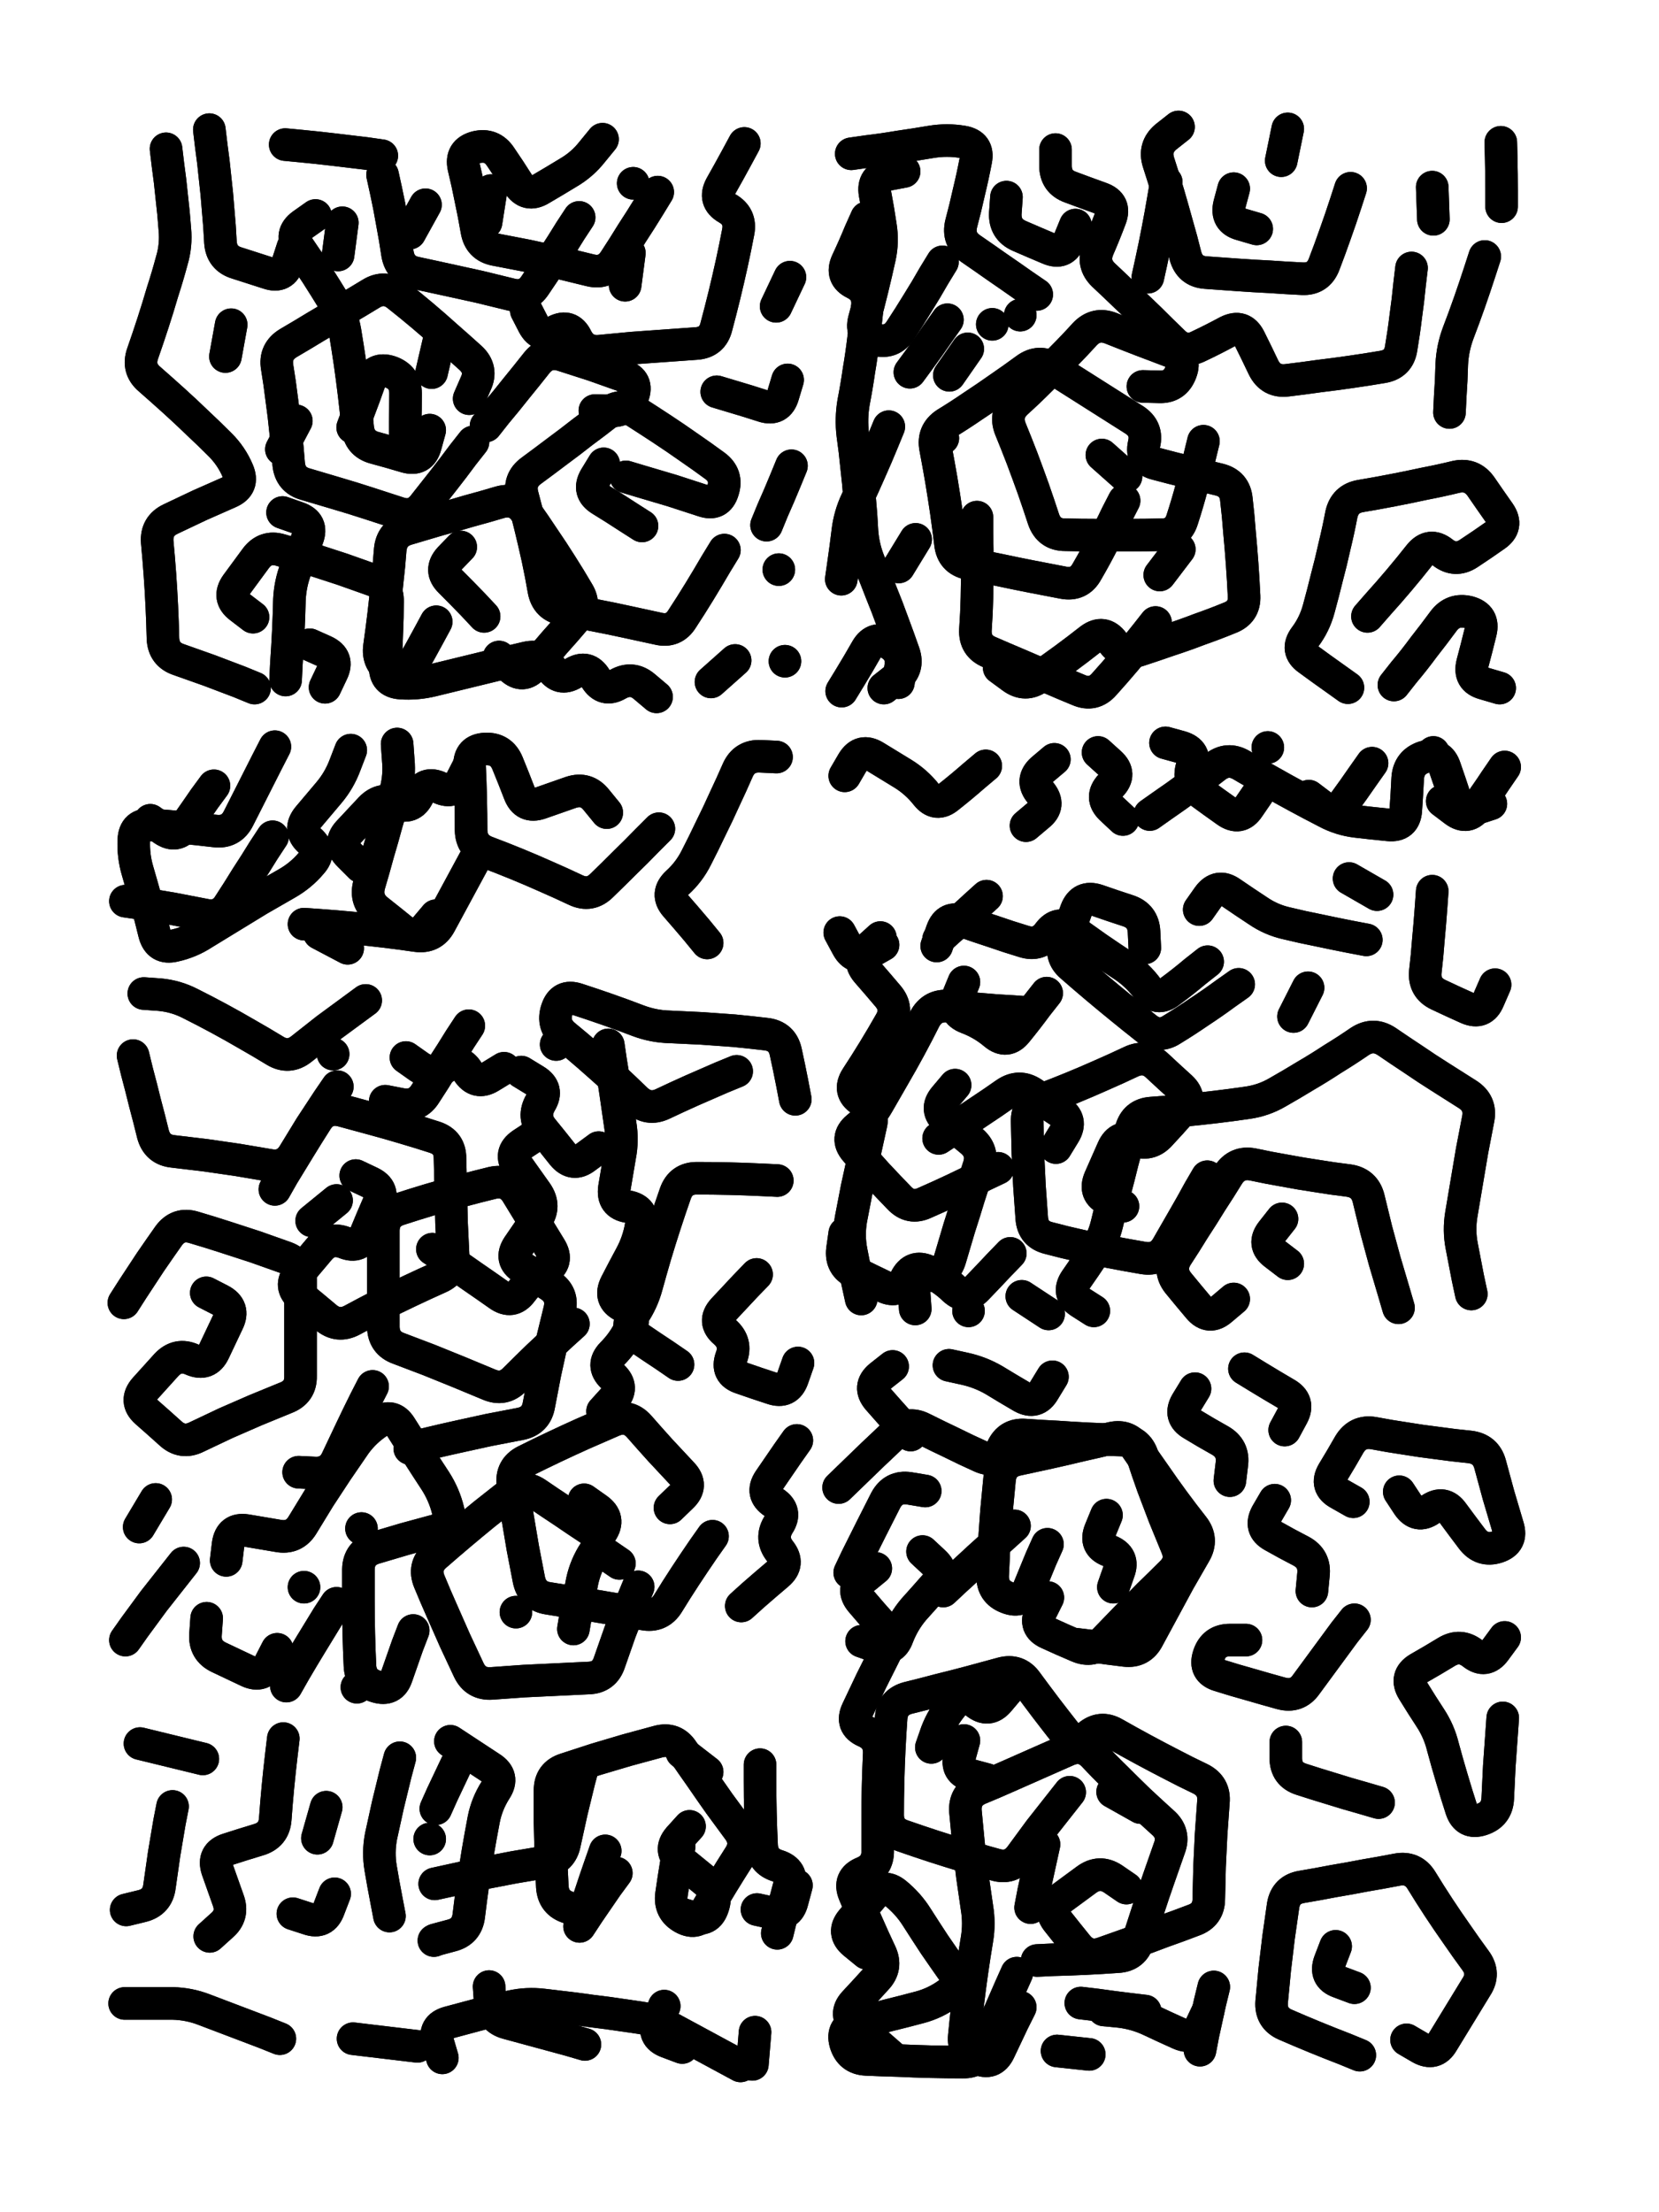 <svg xmlns="http://www.w3.org/2000/svg" viewBox="0 0 4329 5772"><title>Infinite Scribble #2148</title><defs><filter id="piece_2148_3_4_filter" x="-100" y="-100" width="4529" height="5972" filterUnits="userSpaceOnUse"><feTurbulence result="lineShape_distorted_turbulence" type="turbulence" baseFrequency="35294e-6" numOctaves="3"/><feGaussianBlur in="lineShape_distorted_turbulence" result="lineShape_distorted_turbulence_smoothed" stdDeviation="17000e-3"/><feDisplacementMap in="SourceGraphic" in2="lineShape_distorted_turbulence_smoothed" result="lineShape_distorted_results_shifted" scale="11900e-2" xChannelSelector="R" yChannelSelector="G"/><feOffset in="lineShape_distorted_results_shifted" result="lineShape_distorted" dx="-2975e-2" dy="-2975e-2"/><feGaussianBlur in="lineShape_distorted" result="lineShape_1" stdDeviation="4250e-3"/><feColorMatrix in="lineShape_1" result="lineShape" type="matrix" values="1 0 0 0 0  0 1 0 0 0  0 0 1 0 0  0 0 0 5100e-3 -2550e-3"/><feGaussianBlur in="lineShape" result="shrank_blurred" stdDeviation="10000e-3"/><feColorMatrix in="shrank_blurred" result="shrank" type="matrix" values="1 0 0 0 0 0 1 0 0 0 0 0 1 0 0 0 0 0 7200e-3 -3900e-3"/><feColorMatrix in="lineShape" result="border_filled" type="matrix" values="0.6 0 0 0 -0.4  0 0.6 0 0 -0.4  0 0 0.6 0 -0.4  0 0 0 1 0"/><feComposite in="border_filled" in2="shrank" result="border" operator="out"/><feColorMatrix in="lineShape" result="whitea_0" type="matrix" values="1.5 0 0 0 0.07  0 1.5 0 0 0.07  0 0 1.5 0 0.07  0 0 0 1 0"/><feOffset in="whitea_0" result="whitea_1" dx="-12750e-3" dy="-17000e-3"/><feComposite in="whitea_1" in2="lineShape" result="whitea_cropped1" operator="out"/><feOffset in="whitea_cropped1" result="whitea" dx="12750e-3" dy="17000e-3"/><feColorMatrix in="lineShape" result="whiteb_0" type="matrix" values="2 0 0 0 0.15  0 2 0 0 0.15  0 0 2 0 0.15  0 0 0 1 0"/><feOffset in="whiteb_0" result="whiteb_1" dx="-8500e-3" dy="-8500e-3"/><feComposite in="whiteb_1" in2="lineShape" result="whiteb_cropped1" operator="out"/><feOffset in="whiteb_cropped1" result="whiteb" dx="8500e-3" dy="8500e-3"/><feColorMatrix in="lineShape" result="blacka_0" type="matrix" values="0.6 0 0 0 -0.1  0 0.6 0 0 -0.1  0 0 0.6 0 -0.1  0 0 0 1 0"/><feOffset in="blacka_0" result="blacka_1" dx="12750e-3" dy="17000e-3"/><feComposite in="blacka_1" in2="lineShape" result="blacka_cropped1" operator="out"/><feOffset in="blacka_cropped1" result="blacka" dx="-12750e-3" dy="-17000e-3"/><feMerge result="combined_linestyle"><feMergeNode in="whitea"/><feMergeNode in="blacka"/><feMergeNode in="whiteb"/></feMerge><feGaussianBlur in="combined_linestyle" result="combined_linestyle_blurred" stdDeviation="10625e-3"/><feColorMatrix in="combined_linestyle_blurred" result="combined_linestyle_opaque" type="matrix" values="1 0 0 0 0  0 1 0 0 0  0 0 1 0 0  0 0 0 2.5 0"/><feComposite in="combined_linestyle_opaque" in2="lineShape" result="shapes_linestyle" operator="over"/><feComposite in="shapes_linestyle" in2="shrank" result="shapes_linestyle_cropped" operator="in"/><feComposite in="border" in2="shapes_linestyle_cropped" result="shapes" operator="over"/></filter><filter id="piece_2148_3_4_shadow" x="-100" y="-100" width="4529" height="5972" filterUnits="userSpaceOnUse"><feColorMatrix in="SourceGraphic" result="result_blackened" type="matrix" values="0 0 0 0 0  0 0 0 0 0  0 0 0 0 0  0 0 0 0.8 0"/><feGaussianBlur in="result_blackened" result="result_blurred" stdDeviation="25500e-3"/><feComposite in="SourceGraphic" in2="result_blurred" result="result" operator="over"/></filter><filter id="piece_2148_3_4_overall" x="-100" y="-100" width="4529" height="5972" filterUnits="userSpaceOnUse"><feTurbulence result="background_texture_bumps" type="fractalNoise" baseFrequency="70e-3" numOctaves="3"/><feDiffuseLighting in="background_texture_bumps" result="background_texture" surfaceScale="1" diffuseConstant="2" lighting-color="#555"><feDistantLight azimuth="225" elevation="20"/></feDiffuseLighting><feMorphology in="SourceGraphic" result="background_glow_1_thicken" operator="dilate" radius="21300e-3"/><feColorMatrix in="background_glow_1_thicken" result="background_glow_1_thicken_colored" type="matrix" values="0 0 0 0 0  0 0 0 0 0  0 0 0 0 0  0 0 0 1 0"/><feGaussianBlur in="background_glow_1_thicken_colored" result="background_glow_1" stdDeviation="56800e-3"/><feMorphology in="SourceGraphic" result="background_glow_2_thicken" operator="dilate" radius="0"/><feColorMatrix in="background_glow_2_thicken" result="background_glow_2_thicken_colored" type="matrix" values="0 0 0 0 0  0 0 0 0 0  0 0 0 0 0  0 0 0 0 0"/><feGaussianBlur in="background_glow_2_thicken_colored" result="background_glow_2" stdDeviation="0"/><feComposite in="background_glow_1" in2="background_glow_2" result="background_glow" operator="out"/><feBlend in="background_glow" in2="background_texture" result="background_merged" mode="normal"/><feColorMatrix in="background_merged" result="background" type="matrix" values="0.2 0 0 0 0  0 0.2 0 0 0  0 0 0.2 0 0  0 0 0 1 0"/></filter><clipPath id="piece_2148_3_4_clip"><rect x="0" y="0" width="4329" height="5772"/></clipPath><g id="layer_2" filter="url(#piece_2148_3_4_filter)" stroke-width="85" stroke-linecap="round" fill="none"><path d="M 1920 1465 Q 1920 1465 1898 1501 Q 1877 1537 1855 1573 Q 1833 1609 1810 1644 Q 1788 1680 1747 1670 Q 1706 1661 1664 1652 Q 1623 1643 1581 1635 Q 1540 1627 1498 1619 Q 1457 1612 1449 1570 Q 1442 1529 1433 1487 Q 1424 1446 1414 1405 Q 1404 1364 1393 1323 Q 1382 1283 1416 1258 Q 1450 1233 1483 1208 Q 1517 1183 1550 1157 Q 1584 1132 1617 1106 Q 1651 1081 1686 1103 Q 1722 1126 1757 1149 Q 1792 1172 1826 1196 Q 1861 1220 1895 1245 Q 1929 1270 1916 1310 Q 1904 1350 1864 1336 Q 1824 1323 1784 1310 Q 1744 1298 1703 1286 L 1663 1274 M 1746 531 Q 1746 531 1724 567 Q 1702 603 1679 638 Q 1657 674 1634 709 Q 1611 745 1570 735 Q 1529 725 1488 715 Q 1447 706 1405 697 Q 1364 689 1322 681 Q 1281 673 1274 631 Q 1267 590 1258 548 Q 1250 507 1240 466 Q 1231 425 1272 414 Q 1313 404 1336 439 Q 1360 474 1382 509 Q 1405 545 1441 523 Q 1477 502 1513 480 Q 1549 459 1575 426 L 1602 393 M 1264 1183 Q 1264 1183 1238 1216 Q 1213 1250 1187 1283 Q 1161 1316 1135 1349 Q 1109 1382 1069 1368 Q 1029 1355 989 1342 Q 949 1329 908 1317 Q 868 1305 827 1293 Q 787 1282 783 1240 Q 780 1198 775 1156 Q 771 1114 765 1072 Q 760 1030 753 988 Q 746 947 782 925 Q 818 904 854 882 Q 890 861 926 839 Q 962 818 998 796 Q 1034 774 1067 800 Q 1100 826 1132 853 Q 1164 880 1195 908 Q 1227 936 1258 964 Q 1289 993 1271 1031 L 1254 1070 M 1972 404 Q 1972 404 1952 441 Q 1932 478 1911 515 Q 1891 552 1927 573 Q 1964 594 1956 635 Q 1948 677 1939 718 Q 1930 759 1920 800 Q 1910 841 1899 882 Q 1889 923 1847 926 Q 1805 929 1763 932 Q 1721 935 1679 938 Q 1637 942 1595 946 Q 1553 950 1534 912 Q 1516 875 1479 894 Q 1442 914 1422 877 L 1403 840 M 794 675 Q 794 675 781 715 Q 769 756 729 742 Q 689 729 648 716 Q 608 704 605 662 Q 603 620 599 578 Q 596 536 591 494 Q 587 452 581 410 L 576 368 M 1948 1753 L 1885 1809 M 694 1825 Q 694 1825 655 1809 Q 616 1794 576 1779 Q 537 1765 497 1751 Q 457 1738 455 1696 Q 454 1654 452 1612 Q 450 1570 447 1528 Q 444 1486 440 1444 Q 437 1402 475 1384 Q 513 1366 551 1348 Q 590 1331 628 1314 Q 667 1297 650 1258 Q 634 1220 604 1190 Q 575 1161 544 1132 Q 514 1103 483 1075 Q 452 1047 420 1019 Q 388 992 402 952 Q 416 912 429 872 Q 442 832 454 791 Q 467 751 478 710 Q 490 670 486 628 Q 483 586 478 544 Q 474 502 468 460 L 463 418 M 923 611 L 912 695 M 2030 1400 Q 2030 1400 2046 1361 Q 2063 1323 2079 1284 L 2095 1245 M 690 1640 Q 690 1640 656 1614 Q 623 1589 647 1555 Q 672 1521 697 1487 Q 722 1453 762 1465 Q 803 1477 843 1489 Q 883 1502 923 1515 Q 963 1529 1002 1543 Q 1042 1557 1041 1599 Q 1041 1641 1039 1683 Q 1038 1725 1035 1767 Q 1033 1809 1075 1812 Q 1117 1815 1158 1805 Q 1199 1795 1240 1785 Q 1281 1775 1322 1765 Q 1363 1756 1404 1746 Q 1445 1737 1467 1772 Q 1490 1808 1526 1786 Q 1562 1764 1584 1800 Q 1606 1836 1642 1815 Q 1679 1794 1711 1821 L 1743 1848 M 838 1712 Q 838 1712 876 1729 Q 915 1747 896 1785 L 878 1823 M 2091 753 L 2055 829 M 1293 1638 Q 1293 1638 1264 1607 Q 1235 1577 1205 1547 Q 1175 1518 1203 1487 L 1232 1457 M 2085 1021 Q 2085 1021 2073 1061 Q 2061 1102 2021 1089 Q 1981 1076 1940 1064 L 1900 1052 M 633 877 L 618 960 M 1026 436 Q 1026 436 984 430 Q 942 425 900 420 Q 858 415 816 411 L 774 407 M 2062 1516 L 2062 1516 M 950 1145 Q 950 1145 965 1105 Q 980 1066 994 1026 Q 1008 987 1048 1000 Q 1088 1014 1088 1056 Q 1088 1098 1087 1140 L 1087 1182 M 2078 1755 L 2078 1755 M 1099 638 L 1140 564" stroke="hsl(31,100%,54%)"/><path d="M 2291 598 Q 2291 598 2274 636 Q 2258 675 2240 713 Q 2223 751 2260 769 Q 2298 788 2293 830 Q 2289 872 2283 914 Q 2278 956 2271 997 Q 2265 1039 2257 1080 Q 2250 1122 2255 1164 Q 2261 1206 2265 1248 Q 2270 1290 2273 1332 Q 2277 1374 2279 1416 Q 2282 1458 2298 1497 Q 2314 1536 2329 1575 Q 2345 1614 2359 1653 Q 2374 1693 2388 1733 Q 2402 1773 2369 1799 L 2336 1825 M 3554 521 Q 3554 521 3541 561 Q 3528 601 3514 640 Q 3500 680 3485 719 Q 3470 759 3428 757 Q 3386 755 3344 752 Q 3302 750 3260 747 Q 3218 744 3176 741 Q 3134 738 3123 697 Q 3113 656 3101 615 Q 3090 575 3078 534 Q 3066 494 3053 454 Q 3040 414 3072 387 L 3105 361 M 2963 1336 Q 2963 1336 2944 1373 Q 2926 1411 2906 1448 Q 2887 1485 2866 1521 Q 2846 1558 2804 1550 Q 2763 1542 2721 1534 Q 2680 1526 2638 1517 Q 2597 1509 2556 1500 Q 2515 1491 2510 1449 Q 2505 1407 2499 1365 Q 2493 1324 2486 1282 Q 2479 1241 2471 1199 Q 2463 1158 2498 1135 Q 2534 1113 2569 1089 Q 2604 1066 2638 1042 Q 2673 1018 2707 993 Q 2741 968 2776 990 Q 2812 1013 2847 1035 Q 2883 1058 2918 1080 Q 2954 1103 2989 1125 Q 3025 1148 3015 1189 Q 3006 1230 3047 1240 Q 3088 1251 3129 1261 Q 3170 1271 3211 1281 Q 3252 1291 3256 1333 Q 3261 1375 3264 1417 Q 3268 1459 3271 1501 Q 3274 1543 3276 1585 Q 3278 1627 3238 1642 Q 3199 1658 3159 1672 Q 3120 1687 3080 1700 Q 3040 1714 3000 1727 Q 2960 1740 2934 1706 Q 2909 1673 2875 1698 Q 2842 1724 2808 1749 Q 2774 1774 2739 1798 Q 2705 1822 2671 1797 L 2637 1772 M 3547 1824 Q 3547 1824 3512 1799 Q 3478 1775 3444 1750 Q 3410 1726 3435 1692 Q 3460 1659 3471 1618 Q 3482 1578 3492 1537 Q 3503 1496 3512 1455 Q 3522 1414 3530 1372 Q 3539 1331 3580 1324 Q 3622 1317 3663 1309 Q 3705 1301 3746 1292 Q 3788 1284 3829 1274 Q 3870 1265 3894 1299 Q 3918 1334 3942 1368 Q 3966 1403 3931 1427 Q 3897 1451 3862 1474 Q 3827 1497 3794 1471 Q 3761 1445 3734 1478 Q 3708 1511 3681 1543 Q 3654 1575 3626 1606 L 3598 1638 M 3713 729 Q 3713 729 3708 771 Q 3704 813 3698 855 Q 3693 897 3686 938 Q 3680 980 3638 987 Q 3597 994 3555 1000 Q 3514 1006 3472 1011 Q 3430 1017 3388 1022 Q 3346 1027 3327 989 Q 3309 951 3290 913 Q 3271 876 3233 895 Q 3196 915 3158 933 Q 3121 952 3091 922 Q 3061 893 3031 863 Q 3001 834 2970 805 Q 2940 776 2909 747 Q 2879 718 2895 679 Q 2912 640 2927 600 Q 2942 561 2902 547 Q 2863 533 2823 518 Q 2784 504 2784 462 L 2784 420 M 2735 798 Q 2735 798 2700 774 Q 2666 750 2631 726 Q 2597 702 2562 678 Q 2528 654 2538 613 Q 2549 572 2558 531 Q 2568 490 2576 448 Q 2584 407 2542 400 Q 2501 393 2459 400 Q 2418 407 2376 413 Q 2335 420 2293 425 L 2251 431 M 3904 699 Q 3904 699 3891 739 Q 3878 779 3864 819 Q 3850 859 3835 898 Q 3820 938 3818 980 Q 3817 1022 3814 1064 L 3812 1106 M 3667 1817 Q 3667 1817 3693 1784 Q 3720 1752 3745 1718 Q 3771 1685 3796 1651 Q 3821 1617 3862 1627 Q 3903 1638 3893 1679 Q 3883 1720 3872 1761 Q 3862 1802 3902 1813 L 3943 1825 M 3249 522 Q 3249 522 3238 563 Q 3228 604 3268 615 L 3309 627 M 3390 366 L 3373 449 M 2502 864 Q 2502 864 2478 898 Q 2454 933 2429 967 L 2404 1001 M 3946 401 Q 3946 401 3947 443 Q 3948 485 3948 527 L 3948 569 M 2619 876 L 2619 876 M 3056 1530 L 3107 1463 M 3767 518 L 3770 602" stroke="hsl(25,100%,50%)"/><path d="M 1749 2192 Q 1749 2192 1719 2222 Q 1690 2252 1660 2281 Q 1630 2311 1600 2340 Q 1570 2370 1532 2352 Q 1494 2334 1455 2317 Q 1417 2300 1378 2284 Q 1339 2268 1299 2253 Q 1260 2238 1259 2196 Q 1259 2154 1258 2112 Q 1257 2070 1255 2028 Q 1254 1986 1296 1984 Q 1338 1982 1354 2021 Q 1370 2060 1385 2099 Q 1400 2139 1440 2125 Q 1480 2111 1520 2097 Q 1560 2084 1586 2117 L 1613 2150 M 1167 2419 Q 1167 2419 1140 2451 Q 1113 2484 1080 2457 Q 1048 2431 1015 2405 Q 982 2379 993 2338 Q 1005 2298 1016 2257 Q 1028 2217 1039 2176 Q 1051 2136 1062 2095 Q 1073 2055 1069 2013 L 1066 1971 M 747 1978 Q 747 1978 728 2015 Q 709 2053 690 2090 Q 671 2128 652 2165 Q 633 2203 591 2198 Q 549 2193 507 2189 Q 465 2185 423 2182 Q 381 2179 379 2221 Q 377 2263 389 2303 Q 401 2344 412 2384 Q 423 2425 433 2466 Q 444 2507 485 2497 Q 526 2488 561 2465 Q 597 2443 633 2421 Q 669 2399 705 2377 Q 742 2356 778 2335 Q 815 2314 842 2282 Q 870 2251 838 2223 Q 807 2195 834 2162 Q 861 2130 888 2098 Q 915 2066 930 2026 L 945 1987 M 1875 2490 Q 1875 2490 1848 2457 Q 1821 2425 1793 2393 Q 1766 2362 1797 2333 Q 1828 2305 1847 2267 Q 1866 2230 1884 2192 Q 1903 2154 1920 2116 Q 1938 2078 1955 2039 Q 1972 2001 2014 2003 L 2056 2005 M 863 2465 L 937 2504" stroke="hsl(46,100%,52%)"/><path d="M 2602 2028 Q 2602 2028 2570 2055 Q 2538 2083 2505 2109 Q 2473 2136 2447 2103 Q 2421 2070 2385 2048 Q 2349 2026 2313 2004 Q 2277 1982 2255 2018 L 2234 2054 M 3312 2101 Q 3312 2101 3288 2136 Q 3265 2171 3230 2146 Q 3196 2122 3162 2097 Q 3128 2072 3140 2031 Q 3152 1991 3111 1979 L 3071 1968 M 3338 1980 L 3338 1980 M 3610 2021 Q 3610 2021 3586 2055 Q 3562 2090 3537 2124 Q 3512 2158 3478 2132 L 3445 2107 M 2781 2011 Q 2781 2011 2749 2038 Q 2718 2066 2745 2098 Q 2772 2131 2739 2157 L 2707 2184 M 2960 2168 Q 2960 2168 2929 2139 Q 2899 2110 2928 2079 Q 2957 2049 2926 2021 L 2895 1993 M 3956 2031 Q 3956 2031 3932 2066 Q 3909 2101 3884 2135 Q 3860 2170 3826 2145 L 3793 2120 M 3770 1993 L 3770 1993" stroke="hsl(38,100%,49%)"/><path d="M 3249 3419 Q 3249 3419 3217 3446 Q 3185 3474 3158 3442 Q 3131 3410 3104 3377 Q 3078 3344 3100 3308 Q 3123 3273 3145 3237 Q 3168 3202 3190 3166 Q 3213 3131 3235 3095 Q 3258 3060 3299 3068 Q 3341 3077 3382 3084 Q 3424 3092 3465 3098 Q 3507 3105 3549 3110 Q 3591 3116 3601 3157 Q 3611 3198 3621 3239 Q 3632 3280 3643 3320 Q 3655 3361 3667 3401 L 3679 3442 M 3262 2598 Q 3262 2598 3228 2622 Q 3194 2647 3159 2670 Q 3124 2694 3088 2716 Q 3053 2739 3020 2712 Q 2987 2686 2954 2659 Q 2922 2633 2890 2606 Q 2858 2579 2826 2551 Q 2794 2524 2809 2484 Q 2824 2445 2838 2405 Q 2853 2366 2893 2379 Q 2933 2393 2973 2406 Q 3013 2419 3015 2461 L 3017 2503 M 2634 3078 Q 2634 3078 2596 3096 Q 2558 3115 2520 3133 Q 2482 3151 2443 3168 Q 2405 3186 2376 3155 Q 2347 3125 2318 3094 Q 2290 3063 2262 3031 Q 2235 2999 2267 2972 Q 2300 2946 2321 2909 Q 2342 2873 2363 2836 Q 2384 2800 2404 2763 Q 2424 2726 2443 2688 Q 2463 2651 2505 2655 Q 2547 2660 2589 2663 Q 2631 2667 2673 2669 L 2715 2672 M 2666 3300 Q 2666 3300 2637 3330 Q 2608 3361 2579 3391 Q 2550 3422 2519 3393 Q 2489 3364 2450 3346 Q 2412 3329 2393 3367 Q 2375 3405 2337 3387 Q 2299 3369 2261 3350 Q 2223 3332 2228 3290 L 2234 3248 M 2884 3450 Q 2884 3450 2848 3427 Q 2813 3404 2837 3369 Q 2861 3335 2884 3300 Q 2908 3265 2918 3224 Q 2928 3183 2938 3142 Q 2949 3101 2959 3060 Q 2970 3019 2981 2978 Q 2992 2937 3034 2934 Q 3076 2931 3118 2927 Q 3160 2923 3202 2918 Q 3244 2913 3285 2907 Q 3327 2901 3363 2880 Q 3400 2859 3436 2837 Q 3472 2816 3507 2793 Q 3543 2771 3578 2747 Q 3613 2724 3648 2747 Q 3683 2771 3718 2794 Q 3753 2818 3788 2840 Q 3824 2863 3859 2885 Q 3895 2908 3887 2949 Q 3879 2991 3871 3032 Q 3864 3074 3857 3115 Q 3850 3157 3843 3198 Q 3836 3240 3844 3281 Q 3852 3323 3860 3364 L 3869 3406 M 2334 2495 Q 2334 2495 2297 2516 Q 2261 2537 2241 2500 L 2221 2463 M 3931 2599 Q 3931 2599 3914 2638 Q 3898 2677 3859 2660 Q 3821 2643 3783 2625 Q 3745 2607 3749 2565 Q 3754 2523 3757 2481 Q 3761 2439 3764 2397 L 3767 2355 M 3390 3327 Q 3390 3327 3356 3301 Q 3323 3276 3349 3243 L 3375 3210 M 2479 3000 Q 2479 3000 2514 2977 Q 2550 2954 2585 2930 Q 2620 2907 2654 2883 Q 2689 2859 2724 2882 Q 2759 2906 2794 2929 Q 2829 2952 2807 2988 L 2785 3024 M 2604 2368 Q 2604 2368 2573 2396 Q 2542 2425 2510 2452 L 2479 2480 M 3159 2403 Q 3159 2403 3183 2369 Q 3208 2335 3242 2359 Q 3277 2383 3312 2406 Q 3347 2430 3388 2439 Q 3429 2449 3470 2457 Q 3512 2466 3553 2474 L 3595 2482 M 3405 2682 L 3443 2607 M 3550 2322 L 3623 2364" stroke="hsl(48,100%,48%)"/><path d="M 509 4108 Q 509 4108 483 4141 Q 457 4174 431 4207 Q 406 4241 381 4275 L 357 4309 M 984 2640 Q 984 2640 950 2665 Q 916 2690 882 2715 Q 849 2741 816 2767 Q 783 2793 747 2771 Q 711 2749 674 2728 Q 638 2707 601 2687 Q 564 2667 526 2648 Q 489 2629 447 2625 L 405 2622 M 910 2865 Q 910 2865 886 2900 Q 863 2935 840 2970 Q 818 3006 796 3042 Q 774 3078 732 3070 Q 691 3063 649 3056 Q 608 3050 566 3044 Q 524 3039 482 3034 Q 440 3030 429 2989 Q 419 2948 408 2907 Q 398 2866 387 2825 L 377 2784 M 1889 4038 Q 1889 4038 1865 4072 Q 1841 4107 1818 4142 Q 1795 4177 1773 4213 Q 1751 4249 1709 4241 Q 1668 4234 1626 4227 Q 1585 4220 1543 4213 Q 1502 4207 1460 4200 Q 1419 4194 1410 4152 Q 1402 4111 1394 4069 Q 1387 4028 1380 3986 Q 1374 3945 1368 3903 Q 1363 3861 1400 3842 Q 1438 3823 1476 3805 Q 1514 3787 1552 3770 Q 1591 3753 1630 3736 Q 1669 3720 1697 3751 Q 1725 3783 1753 3814 Q 1782 3845 1810 3875 Q 1839 3906 1808 3935 L 1778 3964 M 1526 3484 Q 1526 3484 1495 3512 Q 1464 3541 1433 3570 Q 1403 3599 1373 3629 Q 1344 3659 1305 3642 Q 1267 3626 1228 3610 Q 1189 3594 1149 3578 Q 1110 3563 1070 3548 Q 1031 3534 1030 3492 Q 1030 3450 1030 3408 Q 1030 3366 1030 3324 Q 1030 3282 1030 3240 Q 1031 3198 1071 3185 Q 1111 3172 1151 3160 Q 1192 3148 1233 3137 Q 1274 3126 1315 3116 Q 1356 3107 1378 3142 Q 1400 3178 1422 3214 Q 1444 3250 1466 3286 Q 1488 3322 1452 3344 Q 1416 3366 1391 3399 Q 1366 3433 1331 3408 Q 1297 3384 1262 3360 Q 1228 3336 1193 3312 L 1158 3289 M 353 3429 Q 353 3429 376 3393 Q 399 3358 422 3323 Q 446 3288 470 3254 Q 495 3220 535 3232 Q 576 3244 616 3257 Q 656 3270 696 3283 Q 736 3297 775 3311 Q 815 3326 814 3368 Q 814 3410 814 3452 Q 814 3494 814 3536 Q 814 3578 814 3620 Q 815 3662 775 3677 Q 736 3693 697 3709 Q 658 3726 619 3743 Q 581 3761 543 3779 Q 505 3798 474 3769 Q 443 3741 411 3713 Q 380 3685 408 3653 Q 436 3622 464 3591 Q 493 3560 531 3577 Q 570 3594 588 3556 Q 606 3518 624 3480 Q 643 3442 605 3422 L 568 3403 M 1253 2706 Q 1253 2706 1230 2741 Q 1208 2777 1185 2812 Q 1163 2848 1140 2883 Q 1118 2919 1076 2911 L 1035 2903 M 1964 4220 Q 1964 4220 1995 4192 Q 2027 4164 2059 4137 Q 2091 4110 2065 4077 Q 2039 4044 2061 4008 Q 2084 3973 2049 3950 Q 2014 3927 2037 3892 Q 2061 3857 2085 3822 L 2109 3788 M 1952 2825 Q 1952 2825 1913 2841 Q 1874 2858 1835 2875 Q 1797 2892 1759 2910 Q 1721 2928 1690 2899 Q 1660 2870 1629 2841 Q 1598 2813 1566 2785 Q 1535 2758 1502 2731 Q 1470 2704 1483 2664 Q 1496 2624 1536 2637 Q 1576 2650 1616 2664 Q 1656 2678 1695 2693 Q 1735 2708 1777 2709 Q 1819 2711 1861 2713 Q 1903 2716 1945 2719 Q 1987 2723 2029 2728 Q 2071 2733 2080 2774 Q 2089 2815 2097 2856 L 2105 2898 M 843 3215 L 908 3162 M 1646 4109 Q 1646 4109 1611 4085 Q 1576 4062 1599 4027 Q 1623 3992 1588 3967 L 1554 3943 M 1592 3024 Q 1592 3024 1558 3049 Q 1525 3075 1498 3042 Q 1472 3009 1445 2976 Q 1419 2944 1440 2907 Q 1462 2871 1426 2849 L 1390 2827 M 1799 3590 Q 1799 3590 1764 3566 Q 1729 3543 1694 3519 Q 1659 3496 1682 3461 Q 1706 3426 1717 3385 Q 1728 3345 1740 3304 Q 1752 3264 1765 3224 Q 1778 3184 1792 3144 Q 1806 3104 1848 3104 Q 1890 3104 1932 3105 Q 1974 3106 2016 3108 L 2058 3110 M 2004 3355 Q 2004 3355 1975 3385 Q 1946 3416 1917 3447 Q 1889 3478 1921 3505 Q 1953 3533 1938 3572 Q 1924 3612 1964 3625 Q 2004 3639 2044 3652 Q 2084 3666 2098 3626 L 2112 3586 M 1108 4284 Q 1108 4284 1093 4323 Q 1079 4363 1065 4403 Q 1052 4443 1011 4430 Q 971 4418 969 4376 Q 967 4334 966 4292 Q 965 4250 965 4208 Q 965 4166 965 4124 Q 966 4082 1006 4069 Q 1047 4057 1087 4045 Q 1128 4034 1168 4023 Q 1209 4012 1199 3971 Q 1189 3930 1166 3894 Q 1143 3859 1120 3823 Q 1098 3788 1075 3752 Q 1053 3717 1017 3740 Q 982 3763 957 3797 Q 933 3832 909 3867 Q 886 3902 863 3937 Q 841 3973 819 4009 Q 797 4045 755 4037 Q 714 4030 672 4023 Q 631 4017 625 4059 L 620 4101 M 436 3942 L 393 4014 M 753 4333 Q 753 4333 734 4370 Q 715 4408 677 4390 Q 639 4372 601 4354 Q 563 4336 566 4294 L 569 4252 M 823 4171 L 823 4171" stroke="hsl(68,100%,51%)"/><path d="M 2821 4706 Q 2821 4706 2795 4739 Q 2769 4772 2743 4805 Q 2718 4839 2693 4873 Q 2668 4907 2627 4895 Q 2587 4884 2546 4872 Q 2506 4860 2466 4847 Q 2426 4834 2386 4820 Q 2346 4807 2346 4765 Q 2346 4723 2347 4681 Q 2348 4639 2350 4597 Q 2352 4555 2355 4513 Q 2358 4471 2399 4460 Q 2440 4450 2481 4439 Q 2522 4429 2563 4418 Q 2604 4407 2644 4396 Q 2685 4385 2709 4419 Q 2734 4453 2759 4486 Q 2785 4520 2811 4553 Q 2838 4586 2870 4559 Q 2902 4532 2938 4553 Q 2975 4574 3012 4594 Q 3049 4614 3086 4633 Q 3124 4653 3162 4671 Q 3200 4690 3196 4732 Q 3193 4774 3190 4816 Q 3188 4858 3186 4900 Q 3185 4942 3184 4984 Q 3184 5026 3144 5040 Q 3105 5055 3065 5069 Q 3026 5084 2986 5098 Q 2947 5112 2907 5126 Q 2868 5140 2841 5107 Q 2815 5075 2789 5042 Q 2763 5009 2797 4984 Q 2831 4959 2865 4934 Q 2899 4909 2934 4932 L 2969 4956 M 3578 5392 Q 3578 5392 3539 5376 Q 3500 5361 3461 5345 Q 3422 5329 3383 5312 Q 3345 5295 3348 5253 Q 3352 5211 3356 5169 Q 3361 5127 3366 5085 Q 3372 5043 3378 5001 Q 3385 4960 3426 4953 Q 3468 4946 3509 4938 Q 3551 4931 3592 4923 Q 3634 4916 3675 4908 Q 3717 4900 3739 4936 Q 3761 4972 3784 5007 Q 3807 5042 3831 5076 Q 3855 5111 3880 5145 Q 3905 5179 3882 5214 Q 3860 5250 3838 5286 Q 3816 5322 3794 5358 Q 3773 5394 3736 5373 L 3700 5352 M 2763 4059 Q 2763 4059 2746 4097 Q 2730 4136 2714 4175 Q 2698 4214 2658 4198 Q 2619 4183 2620 4141 Q 2622 4099 2624 4057 Q 2627 4015 2630 3973 Q 2634 3931 2638 3889 Q 2643 3847 2684 3838 Q 2726 3829 2767 3820 Q 2808 3811 2849 3801 Q 2890 3792 2931 3782 Q 2972 3773 2995 3808 Q 3019 3843 3043 3877 Q 3067 3912 3092 3946 Q 3117 3980 3143 4013 Q 3169 4046 3148 4082 Q 3127 4119 3106 4155 Q 3086 4192 3066 4229 Q 3046 4266 3026 4303 Q 3007 4341 2965 4336 Q 2923 4331 2881 4325 L 2839 4320 M 3564 4256 Q 3564 4256 3538 4289 Q 3513 4323 3488 4357 Q 3463 4391 3438 4425 Q 3414 4459 3373 4448 Q 3333 4437 3292 4425 Q 3252 4414 3211 4401 Q 3171 4389 3184 4349 Q 3197 4309 3239 4309 L 3281 4309 M 3951 4512 Q 3951 4512 3948 4554 Q 3945 4596 3942 4638 Q 3940 4680 3938 4722 Q 3936 4764 3896 4777 Q 3856 4790 3843 4750 Q 3830 4710 3818 4669 Q 3806 4629 3795 4588 Q 3785 4547 3762 4512 Q 3739 4477 3717 4441 Q 3695 4405 3731 4383 Q 3768 4362 3804 4340 Q 3840 4318 3873 4344 Q 3906 4370 3931 4336 L 3956 4302 M 2247 4133 Q 2247 4133 2265 4095 Q 2284 4057 2303 4019 Q 2322 3982 2341 3944 Q 2361 3907 2402 3913 L 2444 3920 M 2437 4078 Q 2437 4078 2467 4106 Q 2498 4135 2470 4166 Q 2442 4198 2414 4229 Q 2387 4261 2372 4300 Q 2358 4340 2318 4326 L 2278 4312 M 2935 4171 Q 2935 4171 2949 4131 Q 2964 4092 2924 4076 Q 2885 4061 2901 4022 L 2917 3983 M 2683 5178 Q 2683 5178 2666 5216 Q 2649 5255 2632 5294 Q 2616 5333 2600 5372 Q 2584 5411 2542 5410 Q 2500 5410 2458 5409 Q 2416 5408 2374 5406 Q 2332 5405 2290 5403 Q 2248 5401 2236 5360 Q 2225 5320 2266 5309 Q 2307 5299 2348 5288 Q 2389 5278 2430 5267 Q 2471 5256 2505 5231 Q 2540 5207 2516 5172 Q 2492 5138 2468 5103 Q 2445 5068 2422 5032 Q 2400 4997 2367 4970 Q 2335 4944 2307 4976 Q 2280 5008 2253 5040 Q 2226 5072 2258 5099 L 2291 5126 M 3627 4733 Q 3627 4733 3586 4721 Q 3546 4710 3505 4697 Q 3465 4685 3425 4672 Q 3385 4659 3385 4617 L 3385 4575 M 3356 3944 Q 3356 3944 3335 3980 Q 3315 4017 3351 4037 Q 3388 4058 3425 4077 Q 3462 4097 3457 4139 L 3453 4181 M 3148 3653 Q 3148 3653 3126 3689 Q 3105 3725 3141 3746 Q 3177 3768 3213 3788 Q 3250 3809 3244 3851 L 3239 3893 M 3561 3948 Q 3561 3948 3524 3927 Q 3487 3907 3508 3871 Q 3530 3835 3551 3798 Q 3573 3762 3614 3769 Q 3656 3777 3697 3783 Q 3739 3790 3781 3795 Q 3823 3801 3865 3805 Q 3907 3810 3918 3850 Q 3929 3891 3940 3931 Q 3952 3972 3964 4012 Q 3977 4053 3937 4066 Q 3897 4079 3871 4045 Q 3846 4012 3821 3978 Q 3797 3944 3762 3968 Q 3728 3992 3704 3957 L 3681 3922 M 3277 3601 Q 3277 3601 3313 3623 Q 3349 3645 3385 3666 Q 3422 3687 3402 3724 L 3382 3761 M 3197 5214 Q 3197 5214 3187 5255 Q 3178 5296 3169 5337 L 3161 5379 M 2776 3622 Q 2776 3622 2754 3658 Q 2733 3695 2696 3674 Q 2660 3653 2624 3631 Q 2588 3610 2547 3601 L 2506 3592 M 3564 5216 Q 3564 5216 3524 5201 Q 3485 5187 3500 5147 L 3515 5108 M 2406 3774 Q 2406 3774 2377 3743 Q 2349 3712 2321 3680 Q 2294 3648 2326 3621 L 2359 3595 M 3006 4746 L 2933 4705 M 2605 4673 Q 2605 4673 2564 4662 Q 2523 4652 2534 4611 L 2545 4571 M 2872 5390 L 2788 5381 M 2850 5256 Q 2850 5256 2892 5261 Q 2934 5267 2976 5272 L 3018 5277" stroke="hsl(84,100%,47%)"/><path d="M 1609 4859 Q 1609 4859 1595 4899 Q 1581 4939 1568 4979 Q 1555 5019 1514 5007 Q 1474 4995 1471 4953 Q 1469 4911 1467 4869 Q 1466 4827 1465 4785 Q 1465 4743 1465 4701 Q 1465 4659 1505 4646 Q 1545 4633 1585 4620 Q 1626 4608 1666 4596 Q 1707 4585 1747 4574 Q 1788 4563 1811 4598 Q 1835 4633 1859 4667 Q 1883 4702 1907 4736 Q 1932 4770 1957 4804 Q 1982 4838 1959 4873 Q 1936 4909 1914 4945 Q 1892 4981 1871 5017 Q 1850 5054 1813 5034 Q 1776 5014 1782 4972 Q 1788 4930 1795 4888 L 1802 4847 M 480 4743 Q 480 4743 472 4784 Q 465 4826 458 4867 Q 452 4909 446 4951 Q 441 4993 400 5003 L 359 5013 M 769 4566 Q 769 4566 764 4608 Q 759 4650 755 4692 Q 751 4734 748 4776 Q 745 4818 704 4830 Q 664 4842 624 4855 Q 584 4868 597 4908 Q 611 4948 625 4987 Q 640 5027 608 5054 L 577 5082 M 903 4971 Q 903 4971 888 5010 Q 874 5050 834 5036 L 794 5023 M 1073 4616 Q 1073 4616 1062 4657 Q 1052 4698 1042 4739 Q 1033 4780 1024 4821 Q 1016 4863 1023 4904 Q 1030 4946 1038 4987 L 1046 5029 M 2108 4949 Q 2108 4949 2097 4990 Q 2087 5031 2046 5021 L 2005 5012 M 881 4745 L 858 4826 M 1205 4573 Q 1205 4573 1240 4596 Q 1275 4619 1310 4642 Q 1346 4665 1323 4700 Q 1300 4736 1292 4777 Q 1284 4819 1277 4860 Q 1270 4902 1264 4944 Q 1258 4986 1253 5028 Q 1248 5070 1207 5080 L 1166 5091 M 559 4619 Q 559 4619 518 4609 Q 477 4599 436 4589 L 395 4579 M 1151 4828 L 1151 4828" stroke="hsl(112,100%,49%)"/><path d="M 760 5349 Q 760 5349 720 5333 Q 681 5318 641 5303 Q 602 5288 562 5273 Q 523 5258 481 5257 Q 439 5257 397 5257 L 355 5257 M 2000 5332 L 1993 5416 M 1119 5369 Q 1119 5369 1077 5364 Q 1035 5359 993 5354 L 951 5349 M 1556 5364 Q 1556 5364 1515 5352 Q 1475 5341 1434 5330 Q 1394 5319 1353 5308 Q 1313 5297 1309 5255 L 1306 5213 M 1763 5264 Q 1763 5264 1747 5303 Q 1731 5342 1770 5357 L 1810 5372" stroke="hsl(135,100%,48%)"/></g><g id="layer_1" filter="url(#piece_2148_3_4_filter)" stroke-width="85" stroke-linecap="round" fill="none"><path d="M 1541 597 Q 1541 597 1518 632 Q 1496 668 1473 703 Q 1450 739 1426 774 Q 1403 809 1362 798 Q 1321 788 1280 778 Q 1239 769 1198 760 Q 1157 751 1115 742 Q 1074 734 1067 692 Q 1061 651 1053 609 Q 1046 568 1037 527 L 1028 486 M 1168 1652 Q 1168 1652 1148 1689 Q 1128 1726 1107 1763 Q 1087 1800 1050 1779 Q 1014 1758 1020 1716 Q 1026 1674 1031 1632 Q 1036 1590 1040 1548 Q 1045 1506 1048 1464 Q 1052 1422 1092 1410 Q 1133 1398 1173 1386 Q 1214 1375 1254 1363 Q 1295 1352 1335 1340 Q 1376 1329 1400 1363 Q 1425 1398 1448 1433 Q 1472 1468 1494 1503 Q 1517 1539 1538 1575 Q 1560 1611 1532 1643 Q 1505 1675 1477 1706 Q 1450 1738 1422 1769 Q 1394 1801 1363 1772 L 1332 1744 M 1605 1240 Q 1605 1240 1583 1276 Q 1562 1312 1598 1334 Q 1634 1356 1669 1379 L 1705 1402 M 1151 1152 Q 1151 1152 1140 1192 Q 1129 1233 1088 1221 Q 1048 1209 1007 1198 Q 967 1187 963 1145 Q 959 1103 954 1061 Q 949 1019 943 977 Q 937 936 930 894 Q 923 853 901 817 Q 879 781 856 745 Q 833 710 809 675 Q 785 641 819 616 L 853 592 M 803 1128 L 764 1202 M 1175 920 L 1156 1002 M 1311 527 L 1298 610 M 767 1367 Q 767 1367 807 1381 Q 847 1395 832 1434 Q 818 1474 802 1513 Q 787 1552 785 1594 Q 784 1636 782 1678 Q 780 1720 777 1762 L 775 1804 M 1682 508 L 1682 508 M 1298 1141 Q 1298 1141 1324 1108 Q 1351 1076 1377 1043 Q 1404 1010 1430 977 Q 1456 944 1496 956 Q 1537 969 1577 982 Q 1617 996 1656 1010 Q 1696 1024 1681 1063 Q 1666 1103 1624 1102 L 1582 1101 M 1672 690 L 1661 774" stroke="hsl(55,100%,56%)"/><path d="M 2489 713 Q 2489 713 2467 749 Q 2446 786 2424 821 Q 2402 857 2379 892 Q 2356 927 2315 916 Q 2274 905 2285 864 Q 2296 824 2306 783 Q 2316 742 2325 701 Q 2334 660 2327 618 Q 2321 577 2313 535 Q 2306 494 2347 485 L 2389 477 M 3170 1181 Q 3170 1181 3160 1222 Q 3150 1263 3139 1303 Q 3128 1344 3115 1384 Q 3103 1425 3061 1425 Q 3019 1426 2977 1426 Q 2935 1426 2893 1426 Q 2851 1426 2809 1425 Q 2767 1425 2753 1385 Q 2740 1345 2726 1305 Q 2712 1266 2697 1226 Q 2682 1187 2666 1148 Q 2651 1109 2682 1080 Q 2713 1052 2743 1022 Q 2773 993 2802 963 Q 2832 933 2860 902 Q 2889 871 2928 886 Q 2968 902 3007 917 Q 3047 932 3086 947 Q 3126 962 3111 1001 Q 3096 1041 3054 1039 L 3012 1038 M 2349 1143 Q 2349 1143 2333 1182 Q 2317 1221 2300 1259 Q 2283 1298 2265 1336 Q 2247 1374 2242 1416 Q 2237 1458 2231 1499 L 2225 1541 M 2836 617 Q 2836 617 2820 656 Q 2805 695 2766 678 Q 2728 662 2689 645 Q 2651 628 2653 586 L 2656 544 M 3073 505 Q 3073 505 3066 546 Q 3059 588 3051 629 Q 3043 671 3034 712 L 3025 753 M 2692 852 L 2692 852 M 2490 1173 L 2490 1173 M 3045 1654 Q 3045 1654 3019 1687 Q 2993 1720 2966 1752 Q 2939 1784 2911 1815 Q 2883 1847 2844 1830 Q 2805 1814 2766 1797 Q 2727 1781 2688 1764 Q 2650 1748 2611 1731 Q 2573 1715 2575 1673 Q 2578 1631 2579 1589 Q 2580 1547 2580 1505 Q 2580 1463 2579 1421 L 2579 1379 M 2968 1273 L 2905 1217 M 2226 1833 Q 2226 1833 2248 1797 Q 2270 1761 2291 1724 Q 2312 1688 2349 1708 Q 2386 1728 2380 1769 L 2374 1811 M 2507 1009 L 2555 940 M 2375 1509 L 2419 1437" stroke="hsl(49,100%,52%)"/><path d="M 741 2213 Q 741 2213 718 2248 Q 696 2284 673 2319 Q 651 2355 628 2390 Q 606 2426 564 2417 Q 523 2409 481 2401 Q 440 2394 398 2387 L 357 2381 M 588 2080 Q 588 2080 563 2114 Q 539 2149 515 2183 Q 491 2218 456 2194 L 422 2170 M 1278 2255 Q 1278 2255 1258 2292 Q 1238 2329 1218 2366 Q 1198 2403 1178 2440 Q 1158 2477 1116 2471 Q 1075 2465 1033 2460 Q 991 2455 949 2451 Q 907 2447 865 2444 L 823 2441 M 971 2291 Q 971 2291 941 2261 Q 911 2232 939 2201 Q 968 2170 997 2139 Q 1026 2109 1064 2126 Q 1103 2143 1121 2105 Q 1139 2067 1177 2085 Q 1215 2103 1234 2065 L 1253 2028" stroke="hsl(84,100%,56%)"/><path d="M 3030 2155 Q 3030 2155 3064 2131 Q 3099 2107 3133 2082 Q 3167 2057 3200 2031 Q 3233 2005 3269 2026 Q 3306 2048 3342 2068 Q 3379 2089 3416 2109 Q 3453 2129 3490 2148 Q 3527 2168 3569 2173 Q 3611 2178 3653 2182 Q 3695 2186 3698 2144 Q 3701 2102 3703 2060 Q 3706 2018 3746 2005 Q 3787 1993 3800 2033 Q 3814 2073 3827 2113 Q 3840 2153 3880 2140 L 3920 2127" stroke="hsl(66,100%,51%)"/><path d="M 2327 2476 Q 2327 2476 2296 2504 Q 2265 2533 2292 2565 Q 2320 2597 2347 2629 Q 2374 2661 2353 2697 Q 2332 2734 2310 2770 Q 2288 2806 2265 2841 Q 2242 2877 2277 2900 Q 2312 2924 2302 2965 Q 2293 3006 2284 3047 Q 2275 3088 2266 3129 Q 2258 3171 2250 3212 Q 2243 3254 2251 3295 Q 2259 3337 2268 3378 L 2277 3419 M 2522 2861 Q 2522 2861 2495 2893 Q 2468 2925 2500 2952 Q 2532 2980 2564 3006 Q 2597 3033 2584 3073 Q 2571 3113 2558 3153 Q 2546 3193 2533 3233 Q 2521 3274 2509 3314 Q 2497 3355 2455 3358 Q 2413 3361 2415 3403 L 2418 3445 M 3180 3100 Q 3180 3100 3159 3136 Q 3139 3173 3118 3209 Q 3097 3246 3076 3282 Q 3055 3319 3013 3312 Q 2972 3305 2930 3297 Q 2889 3289 2848 3280 Q 2807 3271 2766 3260 Q 2725 3250 2722 3208 Q 2719 3166 2716 3124 Q 2714 3082 2712 3040 Q 2711 2998 2710 2956 Q 2709 2914 2748 2899 Q 2788 2884 2827 2868 Q 2866 2852 2904 2835 Q 2943 2818 2981 2800 Q 3019 2782 3049 2810 Q 3080 2839 3111 2867 Q 3142 2896 3114 2927 Q 3086 2959 3057 2990 Q 3029 3021 2990 3005 Q 2951 2989 2934 3027 Q 2917 3066 2900 3104 Q 2883 3143 2921 3160 L 2960 3177 M 3181 2539 Q 3181 2539 3148 2565 Q 3116 2592 3082 2617 Q 3049 2643 3024 2609 Q 2999 2575 2964 2551 Q 2929 2528 2894 2504 Q 2860 2480 2825 2455 Q 2791 2431 2766 2465 Q 2741 2499 2701 2486 Q 2661 2474 2621 2460 Q 2581 2447 2541 2433 Q 2502 2419 2488 2458 L 2474 2498 M 2761 2621 Q 2761 2621 2735 2654 Q 2710 2688 2683 2721 Q 2657 2754 2625 2727 Q 2593 2700 2553 2685 Q 2514 2670 2529 2631 L 2545 2592 M 2696 3412 L 2766 3458 M 2557 3450 L 2557 3450" stroke="hsl(90,100%,52%)"/><path d="M 747 3133 Q 747 3133 768 3096 Q 790 3060 812 3024 Q 834 2988 857 2952 Q 880 2917 921 2927 Q 962 2938 1002 2949 Q 1043 2960 1083 2972 Q 1124 2984 1164 2997 Q 1204 3010 1204 3052 Q 1205 3094 1206 3136 Q 1207 3178 1208 3220 Q 1210 3262 1212 3304 Q 1214 3346 1175 3363 Q 1137 3380 1099 3398 Q 1061 3416 1023 3435 Q 986 3454 949 3474 Q 912 3494 880 3467 Q 848 3440 815 3413 Q 783 3386 809 3353 Q 836 3321 863 3289 Q 890 3257 929 3272 Q 968 3288 984 3249 Q 1000 3210 1017 3171 Q 1034 3133 996 3115 L 958 3097 M 1695 4170 Q 1695 4170 1679 4209 Q 1663 4248 1648 4287 Q 1634 4327 1620 4367 Q 1607 4407 1565 4408 Q 1523 4410 1481 4412 Q 1439 4414 1397 4416 Q 1355 4419 1313 4422 Q 1271 4425 1253 4387 Q 1235 4349 1217 4310 Q 1200 4272 1183 4233 Q 1166 4195 1150 4156 Q 1134 4117 1165 4089 Q 1197 4061 1229 4034 Q 1261 4007 1294 3980 Q 1327 3954 1360 3928 Q 1394 3903 1429 3926 Q 1464 3950 1499 3973 Q 1534 3997 1569 4020 Q 1604 4044 1581 4079 Q 1558 4114 1549 4155 Q 1541 4197 1533 4238 L 1526 4280 M 1002 3647 Q 1002 3647 983 3684 Q 964 3722 946 3760 Q 928 3798 910 3836 Q 893 3875 851 3873 L 809 3871 M 899 2780 L 899 2780 M 1427 2992 Q 1427 2992 1392 3015 Q 1357 3039 1381 3073 Q 1406 3108 1430 3142 Q 1454 3177 1430 3211 Q 1406 3246 1382 3281 Q 1359 3316 1394 3338 Q 1430 3361 1465 3384 Q 1500 3407 1490 3448 Q 1480 3489 1470 3530 Q 1461 3571 1452 3612 Q 1444 3654 1436 3695 Q 1429 3737 1387 3745 Q 1346 3753 1304 3761 Q 1263 3770 1222 3779 Q 1181 3788 1140 3798 L 1099 3809 M 908 4213 Q 908 4213 885 4248 Q 863 4284 841 4320 Q 819 4356 798 4392 L 777 4429 M 1602 3712 Q 1602 3712 1630 3681 Q 1659 3650 1628 3621 Q 1598 3592 1627 3562 Q 1657 3532 1675 3494 Q 1693 3456 1655 3437 Q 1618 3418 1637 3380 Q 1656 3343 1676 3306 Q 1696 3269 1703 3227 Q 1710 3186 1668 3178 Q 1627 3171 1633 3129 Q 1640 3088 1647 3046 Q 1655 3005 1648 2963 Q 1642 2922 1636 2880 Q 1630 2839 1623 2797 L 1617 2756 M 973 4018 L 973 4018 M 1345 2817 Q 1345 2817 1309 2839 Q 1273 2861 1250 2825 Q 1228 2790 1193 2813 Q 1158 2837 1123 2813 L 1089 2789 M 1481 2755 L 1481 2755 M 1376 4236 L 1376 4236 M 961 4432 L 961 4432" stroke="hsl(135,100%,53%)"/><path d="M 2315 4122 Q 2315 4122 2282 4149 Q 2250 4176 2277 4208 Q 2304 4240 2332 4271 Q 2360 4303 2341 4340 Q 2322 4378 2303 4416 Q 2285 4454 2267 4492 Q 2249 4530 2287 4547 Q 2326 4564 2324 4606 Q 2322 4648 2321 4690 Q 2320 4732 2320 4774 Q 2320 4816 2320 4858 Q 2321 4900 2282 4916 Q 2243 4932 2259 4971 Q 2275 5010 2292 5048 Q 2309 5087 2327 5125 Q 2345 5163 2316 5193 Q 2288 5224 2259 5255 Q 2231 5286 2262 5314 Q 2294 5342 2326 5369 L 2358 5397 M 2677 4011 Q 2677 4011 2646 4039 Q 2615 4067 2584 4095 Q 2553 4124 2522 4152 L 2491 4181 M 2692 5267 Q 2692 5267 2673 5305 Q 2655 5343 2637 5381 Q 2619 5419 2580 5401 Q 2542 5384 2546 5342 Q 2550 5300 2555 5258 Q 2560 5216 2566 5174 Q 2572 5132 2579 5090 Q 2586 5049 2579 5007 Q 2573 4966 2567 4924 Q 2562 4882 2557 4840 Q 2553 4798 2549 4756 Q 2546 4714 2584 4697 Q 2623 4681 2661 4664 Q 2700 4647 2738 4630 Q 2777 4613 2815 4596 Q 2854 4579 2883 4609 Q 2912 4640 2942 4669 Q 2972 4699 3002 4728 Q 3033 4757 3064 4785 Q 3096 4813 3081 4852 Q 3067 4892 3053 4932 Q 3039 4972 3026 5012 Q 3013 5052 3000 5092 Q 2988 5133 2946 5135 Q 2904 5138 2862 5140 Q 2820 5142 2778 5143 L 2736 5145 M 2218 3911 Q 2218 3911 2248 3882 Q 2278 3853 2308 3824 Q 2339 3795 2369 3766 Q 2400 3738 2437 3757 Q 2475 3776 2513 3794 Q 2551 3813 2589 3830 Q 2628 3848 2645 3809 Q 2662 3771 2704 3774 Q 2746 3777 2788 3779 Q 2830 3782 2872 3784 Q 2914 3786 2956 3787 Q 2998 3789 3011 3829 Q 3024 3869 3038 3908 Q 3053 3948 3068 3987 Q 3084 4026 3100 4065 Q 3117 4104 3087 4133 Q 3057 4163 3027 4192 Q 2998 4222 2968 4252 Q 2939 4282 2910 4312 Q 2881 4342 2842 4325 Q 2804 4309 2765 4291 Q 2727 4274 2745 4236 L 2764 4198 M 2719 5007 Q 2719 5007 2727 4965 Q 2736 4924 2745 4883 L 2754 4842 M 3182 5276 Q 3182 5276 3164 5314 Q 3147 5353 3108 5336 Q 3070 5319 3032 5301 Q 2994 5283 2952 5278 L 2910 5274 M 2663 4435 Q 2663 4435 2636 4467 Q 2609 4499 2576 4472 Q 2544 4446 2516 4478 Q 2489 4510 2474 4549 L 2460 4589" stroke="hsl(159,100%,47%)"/><path d="M 1552 4634 Q 1552 4634 1541 4675 Q 1531 4716 1521 4757 Q 1512 4798 1503 4839 Q 1495 4881 1453 4888 Q 1412 4895 1370 4902 Q 1329 4910 1287 4918 Q 1246 4927 1205 4936 L 1164 4945 M 1638 4917 Q 1638 4917 1613 4951 Q 1589 4986 1565 5021 L 1542 5056 M 1239 4598 Q 1239 4598 1220 4635 Q 1202 4673 1184 4711 L 1167 4749 M 1162 5093 L 1162 5093 M 1829 4795 Q 1829 4795 1801 4826 Q 1774 4858 1806 4885 Q 1839 4912 1871 4938 Q 1904 4965 1890 5005 Q 1877 5045 1836 5032 L 1796 5020 M 2058 5074 Q 2058 5074 2068 5033 Q 2078 4992 2089 4951 Q 2100 4911 2059 4898 Q 2019 4886 2017 4844 Q 2015 4802 2014 4760 Q 2013 4718 2013 4676 L 2013 4634 M 1809 4602 L 1875 4653" stroke="hsl(187,100%,53%)"/><path d="M 1962 5420 Q 1962 5420 1925 5400 Q 1888 5380 1851 5360 Q 1814 5340 1777 5320 Q 1740 5300 1698 5294 Q 1657 5288 1615 5282 Q 1573 5277 1531 5271 Q 1489 5266 1447 5261 Q 1405 5256 1364 5265 Q 1323 5275 1282 5285 Q 1241 5296 1200 5307 Q 1160 5318 1172 5358 L 1184 5399" stroke="hsl(199,100%,56%)"/></g></defs><g filter="url(#piece_2148_3_4_overall)" clip-path="url(#piece_2148_3_4_clip)"><use href="#layer_2"/><use href="#layer_1"/></g><g clip-path="url(#piece_2148_3_4_clip)"><use href="#layer_2" filter="url(#piece_2148_3_4_shadow)"/><use href="#layer_1" filter="url(#piece_2148_3_4_shadow)"/></g></svg>